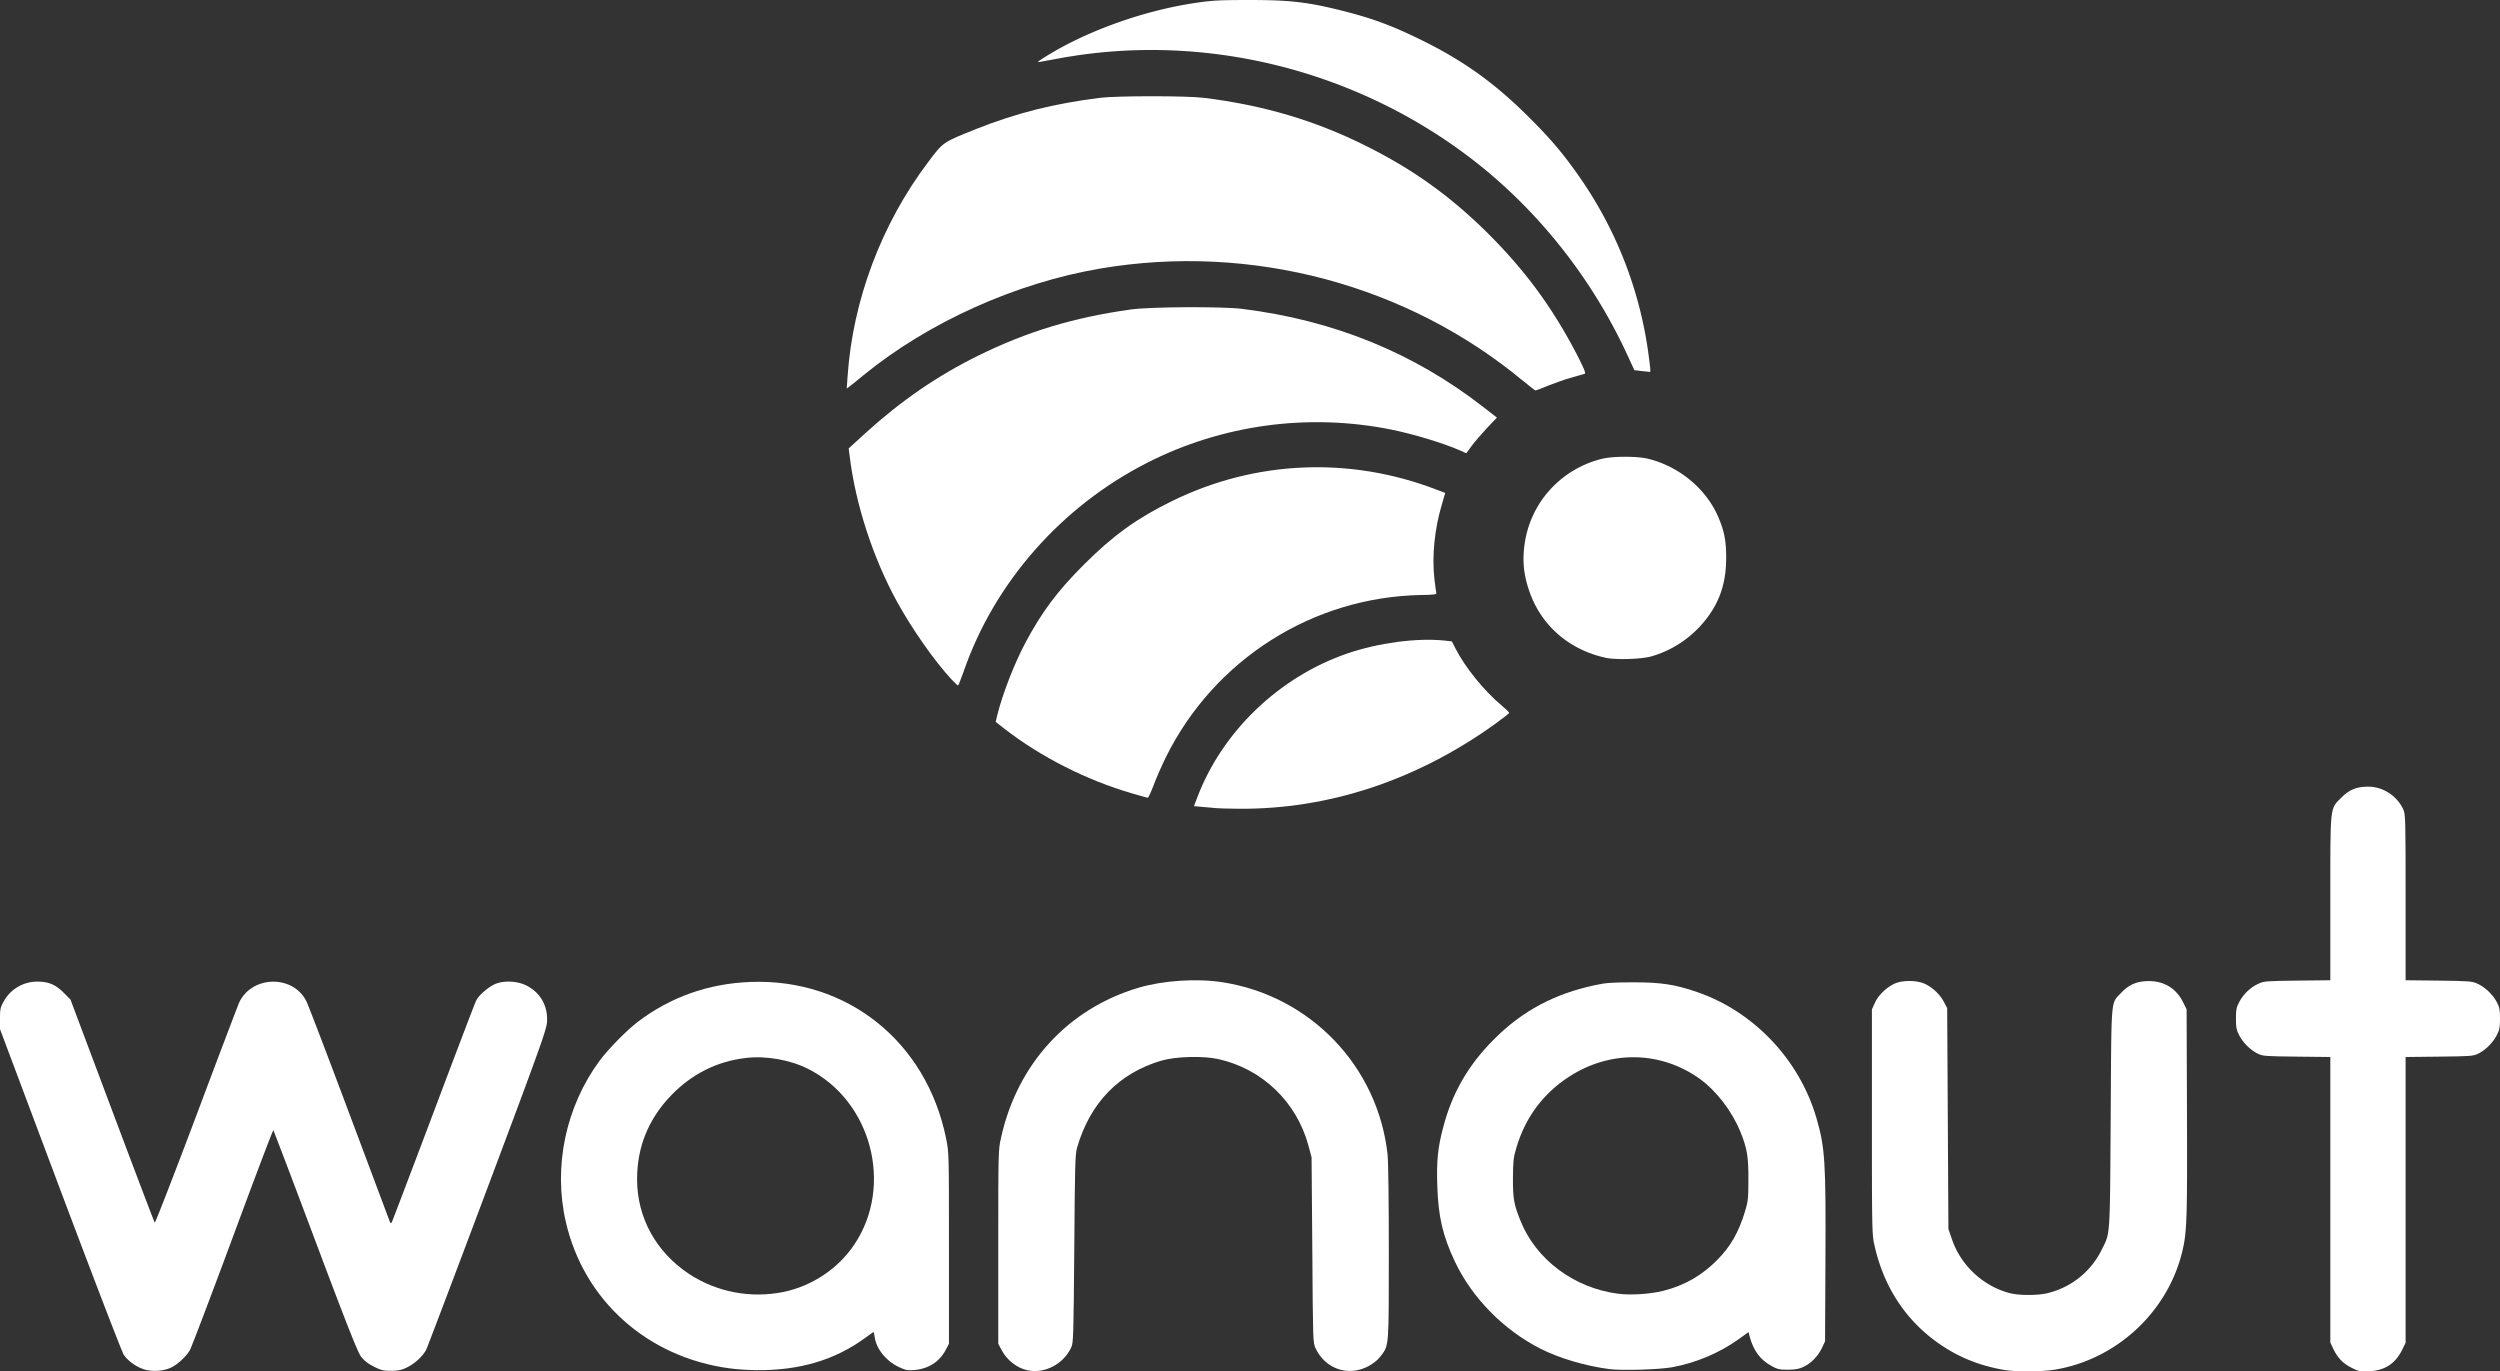 <svg xmlns="http://www.w3.org/2000/svg" viewBox="0 0 4051.11 2222.3"><rect x="0" y="0" width="4051.11" height="2222.3" fill="#333333" stroke="none"/><defs><style>.cls-1{fill:#fff;}</style></defs><g id="Layer_2" data-name="Layer 2"><g id="Layer_1-2" data-name="Layer 1"><path class="cls-1" d="M235.15,2219.5c-13.2-3.8-27.39-13.6-34.59-24.19-3-4.4-48.39-122.57-103-267.74L0,1667.63v-17c0-15.2.6-18.2,6-27.79a61.86,61.86,0,0,1,54.79-32.19c17.8,0,29.39,5,42.19,17.8l11.2,11.2,67.58,180c37.19,99,68.18,180.76,69,181.56s31-77,67.19-173c36-96,67.39-178.56,69.58-183.56,20.8-44.39,88-45.39,109.18-1.6,3.4,7,34.39,88.18,69,180.56s64,170.76,65.19,174c1.8,5,2.6,5.4,4,2.8,1-1.6,31.39-81.78,67.78-178.16,36.19-96.18,67.19-177.76,69-181,4.8-9.6,22.2-24,33.59-27.79,15-5,35.79-3.2,49.39,4.4,21.6,11.6,33.19,32.79,31.79,57.79-.8,12.6-9.6,37.79-96.38,268.94-52.59,140.17-97.38,258.34-99.38,262.34-5.4,10.6-18.2,22.4-31,28.79-9,4.4-14,5.4-25.79,5.6-12.8,0-16.2-.8-28.19-6.8-9.6-5-15.8-9.8-20.8-16.4-5.4-7.4-21.8-48.59-74-187.56-36.79-98.18-67.39-178.56-68-179-.8-.4-30.39,77.78-65.79,173.56-35.59,96-66.79,178-69.38,182.56-5.8,10.4-20.8,24.19-31.39,28.79-12.2,5.4-28.39,6.4-41.19,3Z"/><path class="cls-1" d="M1665.23,2220.5c-17.2-3.6-33.39-16.2-42.19-32.79l-5.4-10.2v-157c0-155.77,0-157.17,4.6-177.36,26.39-119.17,108.38-208.55,222.55-242.55,39.59-11.8,94.58-15.4,135.77-9,142.77,22,252.34,136.37,267.94,279.34,1.2,11.6,2,75.18,2,158.16,0,152,.2,150.37-11.8,166.76-8.2,11.2-21.6,20-36.39,23.79-28.59,7.4-57.59-7-70.58-35-4.2-9-4.2-12-5.2-159.16l-1.2-150-5.2-19.6c-19.4-70.78-75-124-146.17-139.77-24.59-5.4-68.58-4.2-91.38,2.4-69,20-116.17,68.38-137.17,141-3.2,10.8-3.6,27.79-4.6,164-1.2,142-1.4,152.57-5,160-12.4,26.79-42.79,42.79-70.58,37Z"/><path class="cls-1" d="M3245.28,2219.5c-46-8.4-83.18-25.39-118.37-53.59-45.79-37.19-76.38-87.78-89.78-149.57-3.6-15.6-3.8-29-3.8-198.76v-182l4.8-10.4c5.4-12.4,18.8-25.19,31.79-31.19,12.8-5.8,35.59-5.8,48.59,0,12.6,5.6,25,17.2,31.39,29.39l5.4,10.2,1,179,1,179,5.6,16.2c14.4,42.79,51,76.78,94.38,87.78,15,3.8,44.19,3.8,60.19,0a132,132,0,0,0,88-70c14.4-29,13.4-16.8,14.8-214,1.2-200.16-.2-184.36,17-202.75,12.6-13.4,25.59-19,45-19,25,0,44.39,12.2,55.39,34.39l5.6,11.4.6,166c.6,176.36,0,196.56-8.4,229.55-24.59,96.38-106.38,171.56-204.95,188.16-22.59,3.8-65.19,4-85.18.2Z"/><path class="cls-1" d="M3810.75,2216.5c-14.2-7-23-16.4-29.79-30.79l-4.8-10.2v-462.7l-54.39-.6c-51.79-.6-55-.8-63.59-5-11.8-6-23-17-29.59-29.39-4.6-8.8-5.4-12.6-5.4-27.19s.8-18.4,5.4-27c6.8-12.8,18-23.59,30.59-29.39,9.6-4.4,12.6-4.6,63.59-5.2l53.39-.6V1455.88c0-152.77-.8-144.57,17.8-163.36,13.2-13.2,24.79-17.8,44-17.8,23.39,0,46.39,15,56.39,36.79,3.6,7.8,3.8,15.4,3.8,142.57v134.37l53.59.6c49.59.6,54,1,62.59,4.8,12.8,6,25,17.6,31.39,29.59,4.6,8.8,5.4,12.6,5.4,27.19s-.8,18.4-5.4,27.19c-6.6,12.4-17.8,23.39-29.59,29.39-8.6,4.2-11.8,4.4-63.39,5l-54.59.6v463.1l-6,12.2c-11,21.8-27.79,32.59-53,34-14.8.6-17,.2-28.39-5.6Z"/><path class="cls-1" d="M1181.94,2217.3c-133-18-235.55-109.78-264.94-236.75-20.8-89.78-.4-187.16,54.79-261.94,14.2-19,44-49.39,62-63,52.79-40,114.17-61.79,182-64.39,156.77-6.2,285.54,96.58,317.33,253.74,4.6,22.4,4.6,24.19,4.6,177.56v155l-5.4,10.2c-10,19-28.19,30.59-50.79,32.39-10.8.8-14.2.2-25.19-5-20.8-9.8-36.39-29.39-39-48.59-.6-4.4-1.4-8-1.8-8s-6.4,4.2-13.2,9.2c-49.39,36.19-106.38,53.19-177,52.59-13-.2-32.59-1.4-43.39-3Zm87.78-123.77c46.59-9.8,88.58-37.79,114.77-77,63.79-95.38,27.59-232.75-74.78-284.34-29.19-14.8-68.58-21.8-101.38-17.8-47,5.6-87.58,26-121.17,61-36.39,38-54.79,83.18-54.79,135.17-.2,62.39,30.79,118.77,84.78,154.17,44.59,29.19,99.78,39.59,152.57,28.79Z"/><path class="cls-1" d="M2607.82,2218.5c-37.79-4.8-80-17.2-110.78-32.59-60.19-30.39-111.38-82.38-139.37-141.37-19.8-42-27-73-28.59-122.37-1.4-40.79.8-62.79,9.6-95.58,14.4-55.59,40.79-101.18,82.78-143,45.39-45.39,97.38-73.18,163-87.18,17.6-3.8,27.39-4.6,61-4.6,45.79-.2,69,3.4,105.38,16,91.58,31.79,165.16,109.78,192.56,203.75,14,48.39,15.4,70.38,14.6,231l-.6,131-5.2,11c-6.6,13.4-16.8,24-29.39,30.19-7.4,3.6-12.8,4.6-25.39,4.8-14,0-17.4-.8-26.59-6-18.8-10.2-29.59-25.19-35.79-48.39l-1.6-6.6-16.2,11.6c-31.19,22.4-69.38,38.39-107.78,45.39-20.8,3.8-81.38,5.6-101.58,3Zm87.38-126.77c34.59-8.8,62.39-24.79,87-49.59,22-22,35.19-45,45.59-79.38,4.8-15.6,5.4-20.4,5.4-51.19.2-37-2-50.79-13-77.58-13.6-33.59-39.19-66.79-66.59-86.38-63.59-45-145.17-46-211.75-2.4-41.59,27.19-70.18,65.79-84.58,114.37-4.8,16-5.4,21.4-5.6,49-.2,33.19,1.4,43,12.2,69.58,25,62.59,86.38,108.78,157.56,118.17,20.6,2.8,52,.8,73.78-4.6Z"/><path class="cls-1" d="M1970.56,1309.51c-2.8-.4-12-1.2-20.4-1.8l-15.4-1.4,5-13.2c40.39-107.38,132.57-196,243.35-234.15,50-17.2,112.77-25.59,157.17-21l12.4,1.4,5.8,11.4c15.4,30.39,46.39,68.78,75,92.58,6.6,5.6,12,10.8,12,11.8s-11.2,9.6-24.79,19.4c-126.77,90.58-268.94,137.17-413.71,136-17.2-.2-33.59-.6-36.39-1Z"/><path class="cls-1" d="M1834.59,1285.71c-73.58-21.4-147.37-58.79-206.15-104.18l-15-11.8,2.6-11c8.6-34.39,27.79-84,46-118,26.39-49.39,51.79-83.38,94.58-126,47.19-47.19,85.78-75,143-103C2034,746,2186.52,739.43,2326.69,793l15.2,5.8-5.6,19.2c-11.6,39.19-16,82.18-12,119.37,1.4,11.8,2.8,22.59,3.2,24,.8,1.8-5.6,2.6-24.39,2.8-175.56,3.2-334.73,104-413.31,261.74-7,14.2-16.2,35-20.4,46.39-4.2,11.2-8.4,20.4-9.6,20.4-1.2-.2-12.6-3.2-25.19-7Z"/><path class="cls-1" d="M1542.26,1101.35c-28-30-64.59-82.38-89.38-127.57-38.59-70.78-66.59-157.17-76-234.35l-1.6-12.8,27.59-25.19c57.39-52.19,116.57-92.78,182.36-125.17,79.18-39,154.37-61.79,247.35-74.78,31.79-4.4,147.17-5,180-1,148.57,18.4,278.14,71.18,390.91,159l22.2,17.2-15.8,16.6c-8.6,9.2-19.8,22.2-24.79,28.79l-9,12.4-10.8-4.8c-26.19-11.6-75.38-26.39-111-33.59-134.37-27-274.14-8-395.71,54-139,70.78-247.54,194.36-297.13,338.32-4.4,12.4-8.4,22.4-9,22.4-.8,0-5.2-4.2-10.2-9.4Z"/><path class="cls-1" d="M2602.42,1066c-59.39-12.8-105-52.19-124.17-107.78-10-28.79-11.8-52.79-6.8-82.38,11.4-64.79,60.19-116.57,124.57-132.37,18-4.4,56.79-4.4,74.78,0,49.59,12.2,93,47.79,112.77,92.58,10.4,23.39,13.6,40,13.6,67.78,0,45.19-13,79.18-42.59,111.38a172.47,172.47,0,0,1-79.18,48.59c-16.6,4.4-56.39,5.6-73,2.2Z"/><path class="cls-1" d="M2469.05,618.06c-188.16-156.77-441.1-224.35-685.45-183-137.17,23.19-279.14,87-384.11,172.76-8.6,7.2-18.4,15-21.6,17.4l-5.8,4.4,1.4-20c8.4-123.17,54.79-246.35,130.17-346.52,25.19-33.39,23.59-32.19,78-54,66.19-26.19,126-41.19,201-50.59,28.19-3.4,139.77-3.4,168,0,97,12,180.36,36.79,262.14,77.58,76,37.79,135.77,80.58,195.56,139.37,62.19,61.39,106.78,122,146.77,198.76,11,21.6,15,30.79,13,31.39-1.4.6-11,3.2-21.4,6.2-10.4,2.8-27.39,8.8-37.79,13-10.4,4.4-19.8,8-20.6,8s-9.4-6.6-19.2-14.8Z"/><path class="cls-1" d="M2658.81,601.06l-10.4-1.2-10.8-23.39c-59-128.37-149.57-241.35-259.94-324.33C2189.31,110.77,1948.17,52.78,1719.62,94c-15.4,2.8-30.59,5.6-34,6.2-5.4,1-5,.4,3.6-5.2,66-42.59,161-77.38,247.35-90.18,26.79-4,38.59-4.8,88-4.8,66.59,0,95.18,3.4,153,18,47.19,12,79.38,24,126,47,68.38,33.59,119.17,70.18,174,125,35.39,35.19,54.79,58.19,80.38,94.58a653.4,653.4,0,0,1,113.57,291.14c3.6,28.19,3.6,27.19.6,26.79-1.4-.2-7.4-.8-13.2-1.4Z"/></g></g></svg>